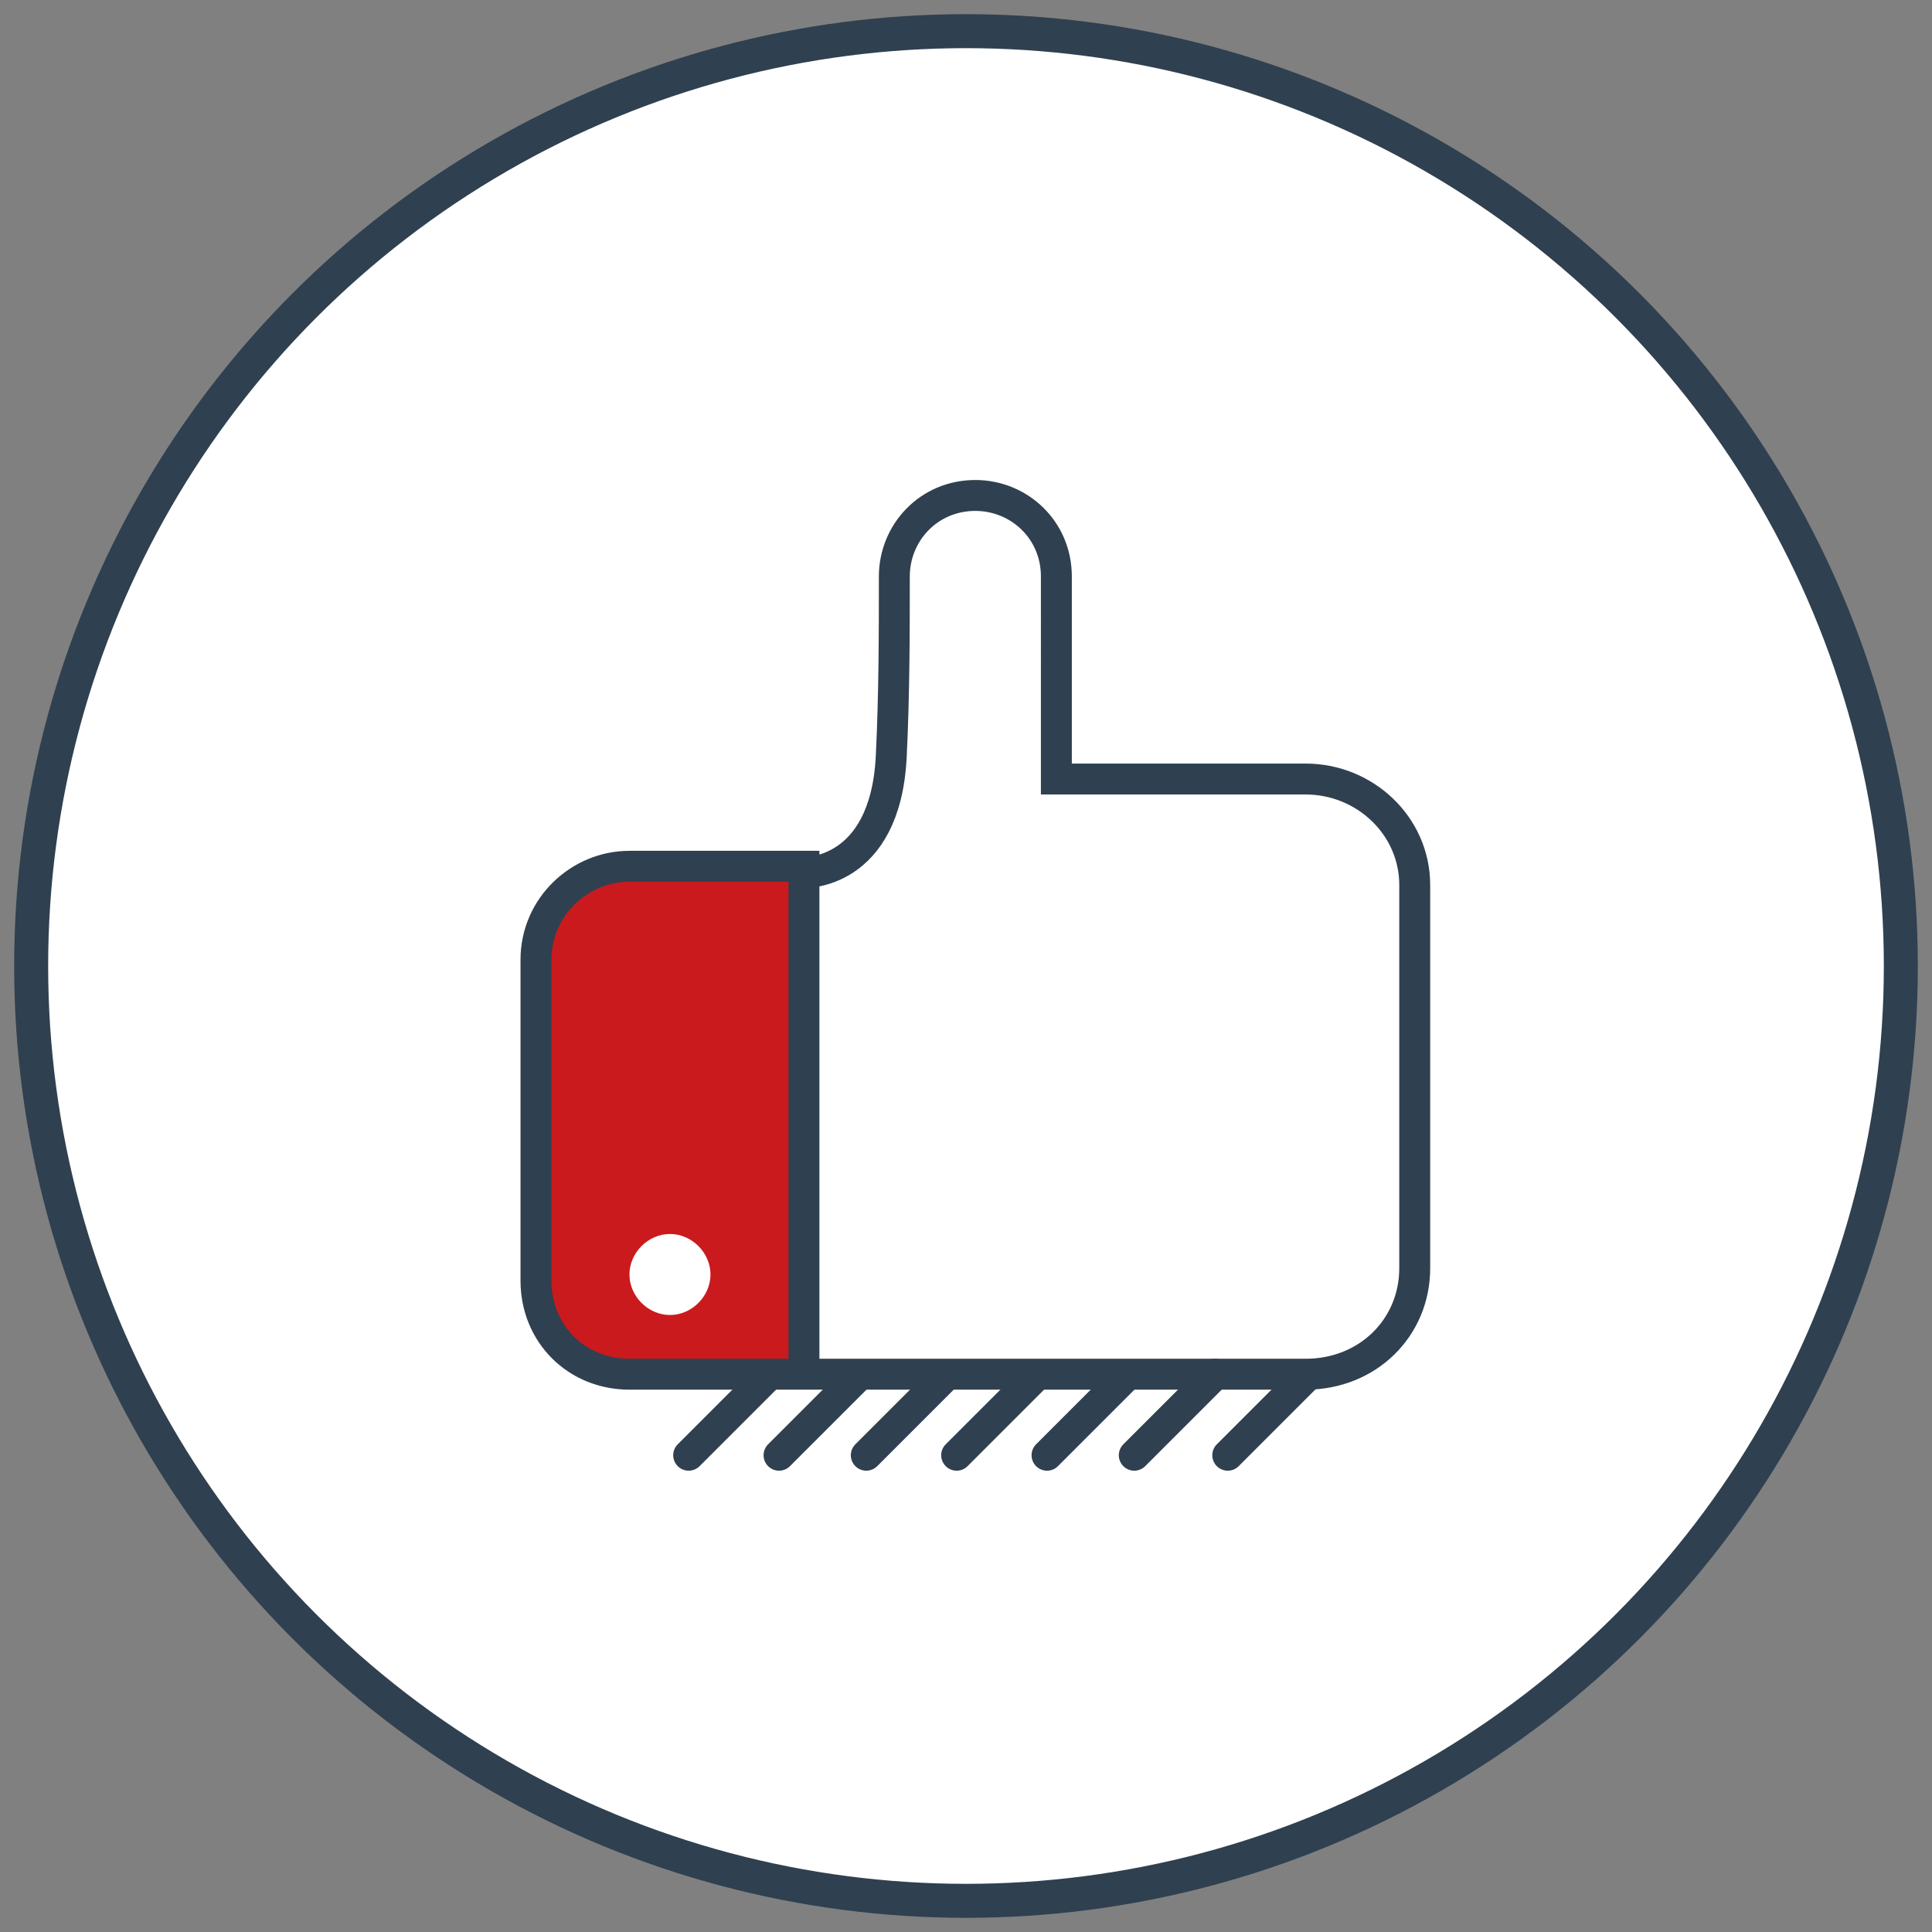 <svg xmlns="http://www.w3.org/2000/svg" xmlns:xlink="http://www.w3.org/1999/xlink" id="Layer_1" x="0px" y="0px" viewBox="0 0 62 62" style="enable-background:new 0 0 62 62;" xml:space="preserve"><rect x="0" y="0" width="62" height="62" fill="#808080" stroke="none"/><style type="text/css">	.st0{fill-rule:evenodd;clip-rule:evenodd;fill:#FFFFFF;stroke:#2F4050;stroke-width:1.091;}	.st1{fill:#CA1A1D;}	.st2{fill:none;stroke:#2F4050;stroke-width:0.992;stroke-linecap:round;}	.st3{fill:#FFFFFF;}</style><g transform="translate(1 1)">	<circle class="st0" cx="30" cy="30" r="30"></circle>	<path class="st1" d="M24.8,43.1h-5.6c-1.7,0-3-1.3-3-3V29.8c0-1.7,1.4-3,3-3h5.6V43.1z"></path>	<path class="st2" d="M24.8,43.1h-5.6c-1.7,0-3-1.3-3-3V29.8c0-1.7,1.4-3,3-3h5.6V43.1z M24.8,27c0,0,2.6,0.1,2.8-3.7  c0.1-2,0.1-4.1,0.1-5.8c0-1.4,1.1-2.6,2.6-2.6c1.4,0,2.6,1.1,2.6,2.6V24h8c1.9,0,3.5,1.5,3.5,3.4v12.3c0,1.9-1.5,3.4-3.5,3.4h-16"></path>	<path class="st3" d="M21.8,39.9c0,0.7-0.6,1.3-1.3,1.3s-1.3-0.6-1.3-1.3s0.6-1.3,1.3-1.3C21.2,38.6,21.8,39.2,21.8,39.9"></path>	<path class="st2" d="M21.1,45.7l2.5-2.5 M24,45.7l2.5-2.5 M26.8,45.7l2.5-2.5 M29.7,45.7l2.5-2.5 M32.6,45.7l2.5-2.5 M35.4,45.7  l2.6-2.6 M38.4,45.7l2.5-2.5"></path></g></svg>